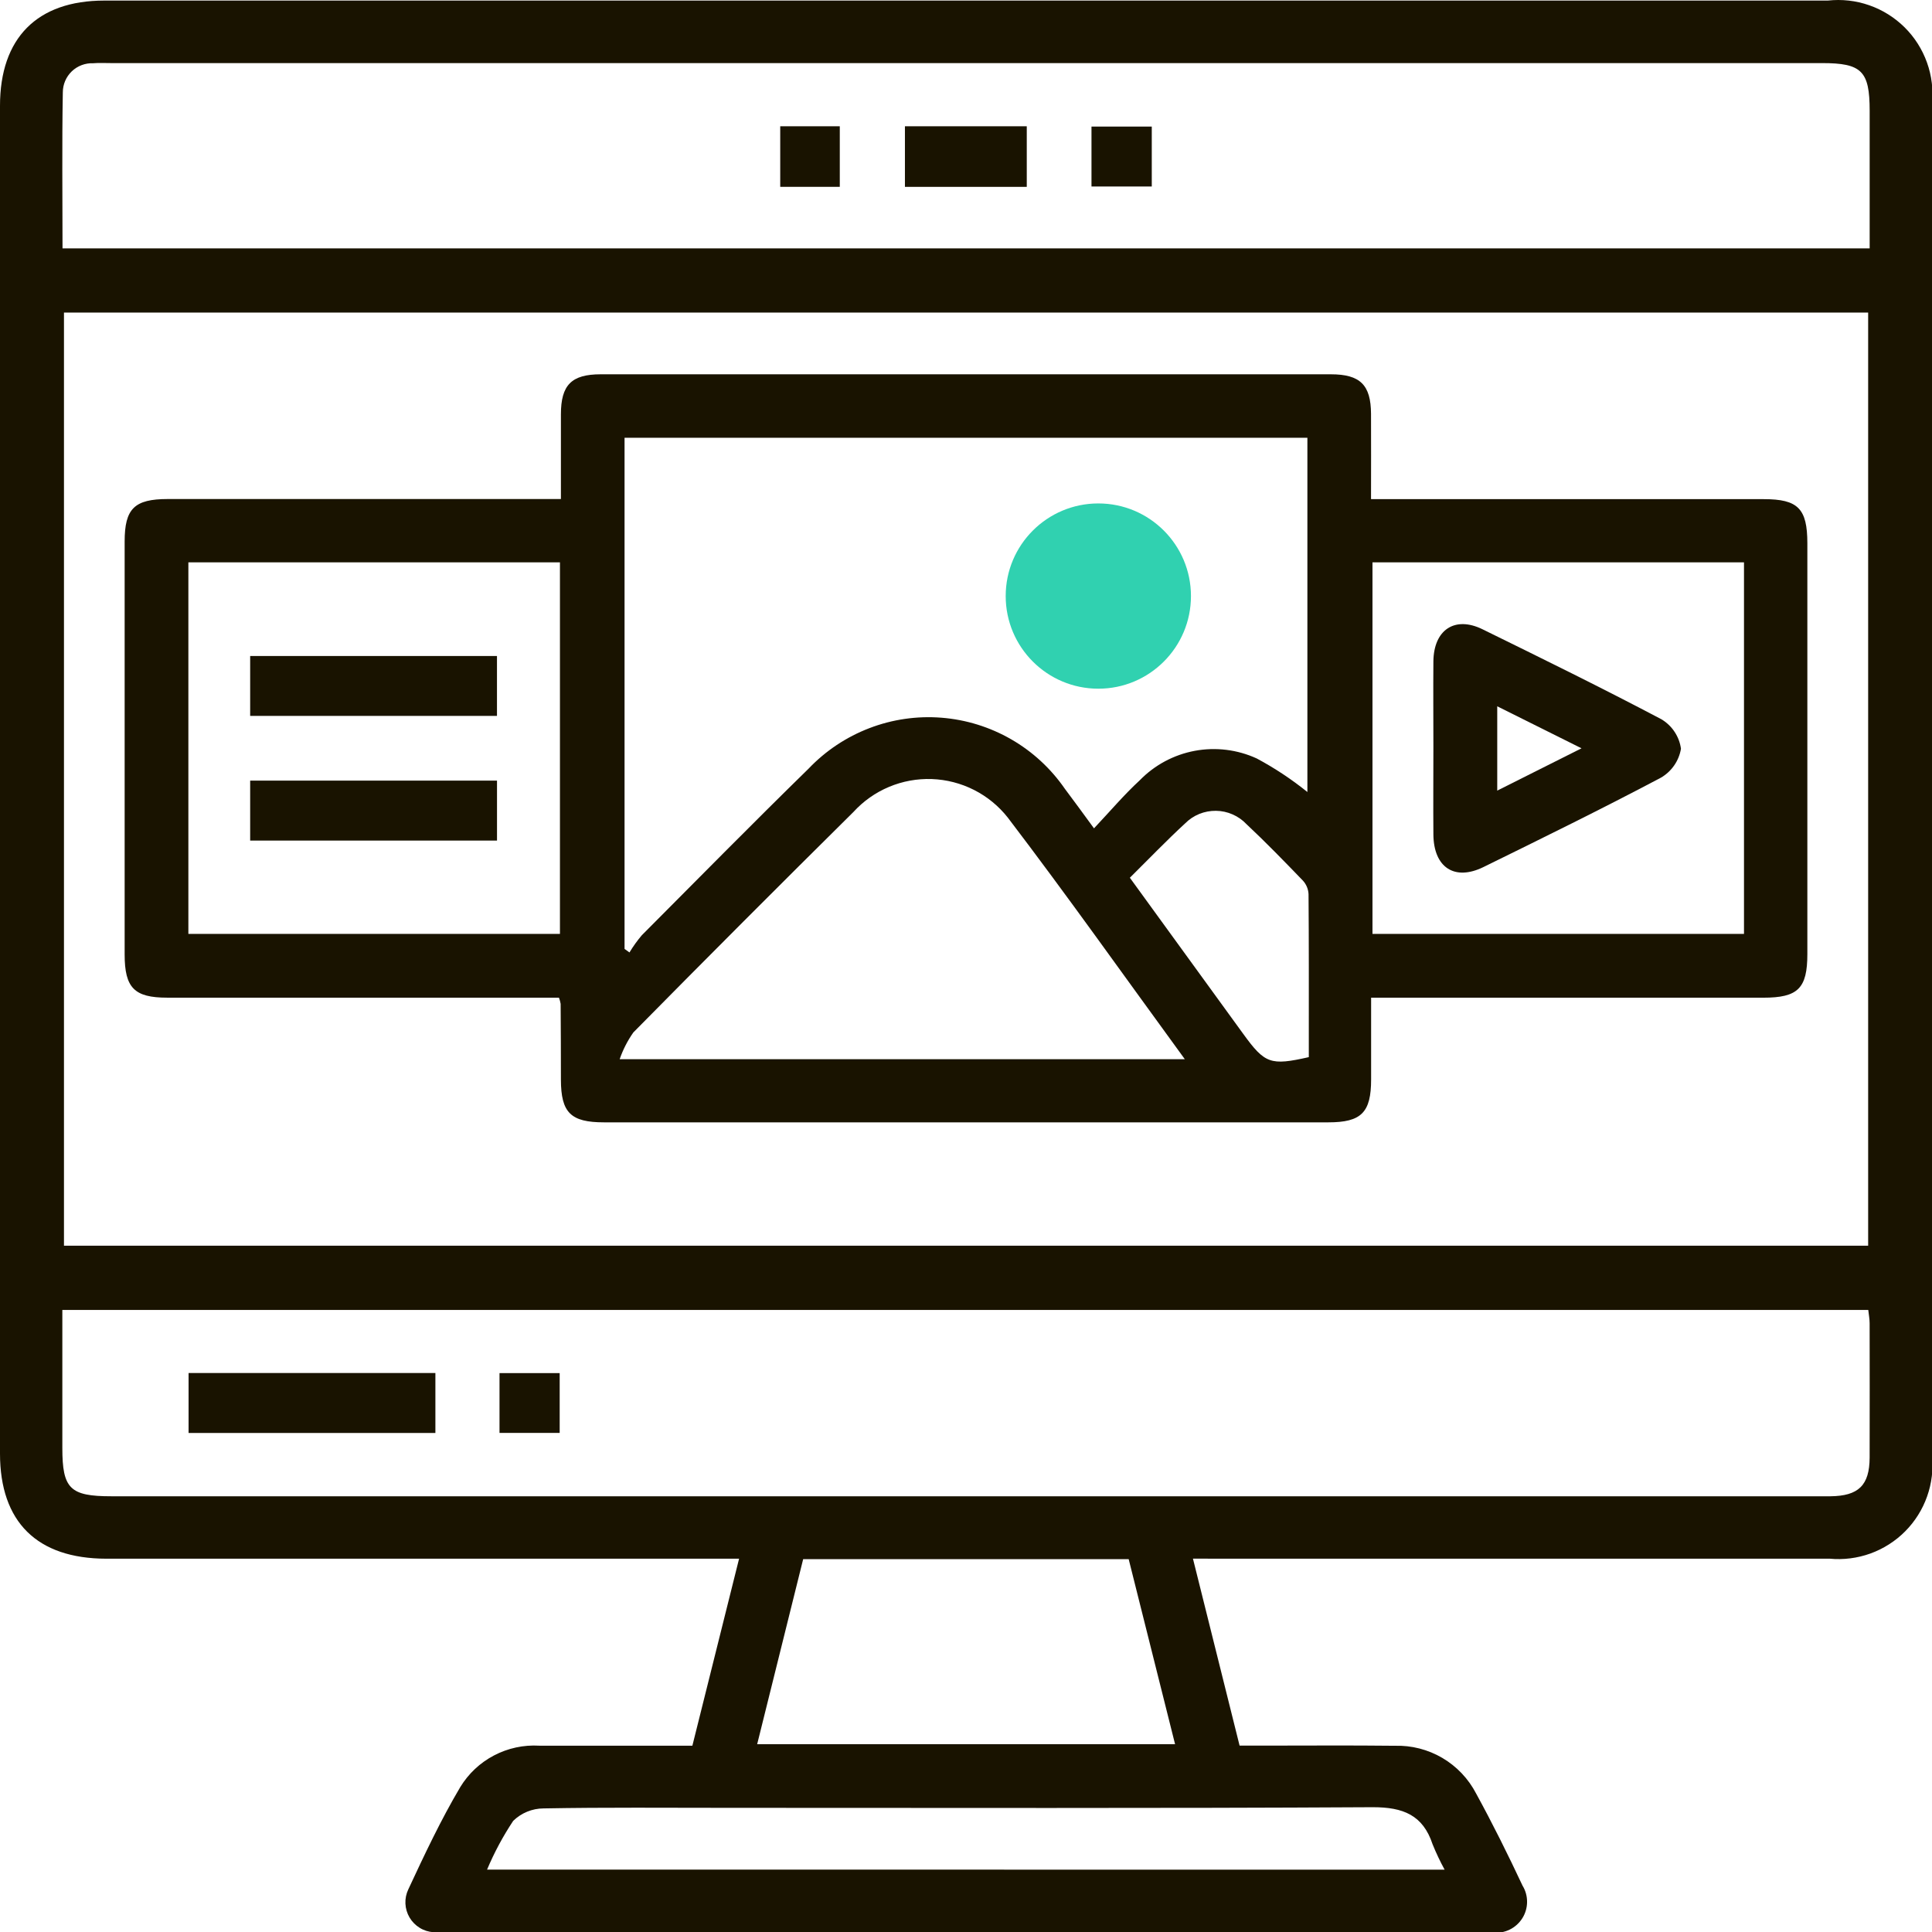 <svg width="64" height="64" viewBox="0 0 64 64" fill="none" xmlns="http://www.w3.org/2000/svg">
<g clip-path="url(#clip0_830_2578)">
<path d="M39.518 51.632L41.063 57.826H41.752C43.236 57.826 44.72 57.814 46.204 57.831C46.757 57.814 47.303 57.954 47.78 58.234C48.257 58.515 48.645 58.924 48.9 59.416C49.446 60.413 49.952 61.432 50.436 62.464C50.536 62.627 50.588 62.815 50.586 63.006C50.585 63.198 50.53 63.385 50.428 63.546C50.325 63.708 50.18 63.838 50.008 63.922C49.836 64.005 49.644 64.039 49.454 64.019C49.325 64.025 49.196 64.019 49.066 64.019H14.94C14.746 64.028 14.553 64.024 14.36 64.007C14.197 63.996 14.04 63.947 13.902 63.861C13.764 63.776 13.648 63.658 13.566 63.518C13.484 63.378 13.437 63.22 13.43 63.057C13.423 62.895 13.456 62.733 13.526 62.587C14.061 61.439 14.602 60.288 15.246 59.201C15.517 58.755 15.904 58.392 16.365 58.151C16.827 57.909 17.346 57.797 17.866 57.828C19.541 57.828 21.216 57.828 22.936 57.828L24.483 51.634H3.522C1.227 51.631 0 50.417 0 48.151C0 33.267 0 18.385 0 3.505C0 1.261 1.227 0.019 3.455 0.019H60.547C61.011 -0.032 61.48 0.02 61.92 0.174C62.361 0.327 62.761 0.578 63.093 0.906C63.424 1.234 63.677 1.633 63.834 2.072C63.991 2.511 64.048 2.98 64 3.444C64 18.367 64 33.29 64 48.214C64.047 48.672 63.992 49.136 63.838 49.57C63.685 50.005 63.436 50.4 63.112 50.727C62.787 51.054 62.393 51.305 61.96 51.462C61.526 51.618 61.063 51.677 60.605 51.633C53.831 51.633 47.057 51.633 40.283 51.633L39.518 51.632ZM2.119 41.266H61.885V10.355H2.119V41.266ZM2.071 8.227H61.935C61.935 6.673 61.935 5.169 61.935 3.668C61.935 2.353 61.672 2.09 60.357 2.09H3.667C3.474 2.09 3.279 2.079 3.087 2.095C2.957 2.09 2.827 2.111 2.705 2.157C2.583 2.203 2.472 2.273 2.378 2.363C2.284 2.454 2.209 2.562 2.158 2.682C2.107 2.802 2.081 2.931 2.081 3.061C2.05 4.775 2.071 6.491 2.071 8.227ZM2.065 43.394C2.065 44.96 2.065 46.462 2.065 47.964C2.065 49.316 2.319 49.566 3.687 49.566H60.311C60.419 49.566 60.526 49.566 60.633 49.566C61.565 49.557 61.93 49.204 61.934 48.286C61.94 46.803 61.934 45.32 61.934 43.836C61.934 43.693 61.906 43.551 61.889 43.393L2.065 43.394ZM26.606 51.649L25.082 57.78H38.926L37.389 51.649H26.606ZM47.855 61.935C47.706 61.663 47.573 61.382 47.456 61.093C47.136 60.124 46.479 59.866 45.479 59.866C38.363 59.906 31.248 59.887 24.131 59.887C22.089 59.887 20.047 59.868 18.005 59.906C17.629 59.908 17.269 60.056 17 60.319C16.662 60.828 16.372 61.368 16.135 61.933L47.855 61.935Z" fill="#191300"/>
<path d="M34.013 4.183H29.977V6.19H34.013V4.183Z" fill="#191300"/>
<path d="M27.819 4.183H25.846V6.189H27.819V4.183Z" fill="#191300"/>
<path d="M38.154 4.193H36.157V6.178H38.154V4.193Z" fill="#191300"/>
<path d="M14.423 45.483H6.247V47.469H14.423V45.483Z" fill="#191300"/>
<path d="M18.54 45.486H16.547V47.467H18.54V45.486Z" fill="#191300"/>
<path d="M45.42 16.535H58.428C59.562 16.535 59.87 16.848 59.871 17.995C59.871 22.532 59.871 27.068 59.871 31.604C59.871 32.744 59.558 33.05 58.412 33.05H45.42C45.42 33.969 45.42 34.861 45.42 35.755C45.42 36.854 45.097 37.179 44.004 37.179C36.006 37.179 28.008 37.179 20.009 37.179C18.905 37.179 18.584 36.859 18.581 35.768C18.581 34.93 18.578 34.091 18.572 33.253C18.56 33.183 18.541 33.115 18.516 33.049H17.857C13.75 33.049 9.644 33.049 5.537 33.049C4.449 33.049 4.13 32.724 4.129 31.619C4.129 27.06 4.129 22.501 4.129 17.942C4.129 16.849 4.451 16.532 5.556 16.531C9.641 16.531 13.726 16.531 17.811 16.531H18.581C18.581 15.567 18.581 14.647 18.581 13.726C18.581 12.752 18.932 12.4 19.896 12.399C27.959 12.399 36.021 12.399 44.084 12.399C45.058 12.399 45.412 12.75 45.417 13.709C45.422 14.628 45.417 15.55 45.417 16.527M43.309 26.234V14.502H20.689V31.434L20.852 31.551C20.973 31.35 21.11 31.159 21.262 30.98C23.096 29.139 24.924 27.283 26.785 25.463C27.348 24.872 28.035 24.414 28.797 24.122C29.558 23.829 30.376 23.711 31.189 23.775C32.003 23.839 32.791 24.084 33.498 24.491C34.205 24.898 34.812 25.459 35.275 26.13C35.58 26.535 35.878 26.945 36.24 27.44C36.776 26.872 37.235 26.328 37.755 25.849C38.247 25.343 38.884 25.002 39.578 24.872C40.272 24.743 40.989 24.831 41.631 25.125C42.223 25.442 42.784 25.813 43.307 26.235M6.24 30.936H18.549V18.629H6.24V30.936ZM45.465 30.936H57.772V18.629H45.465L45.465 30.936ZM39.249 35.088C37.248 32.346 35.362 29.679 33.384 27.083C33.083 26.701 32.702 26.389 32.267 26.168C31.833 25.948 31.356 25.825 30.869 25.807C30.383 25.79 29.898 25.878 29.449 26.067C29 26.255 28.598 26.539 28.27 26.899C25.826 29.318 23.396 31.752 20.981 34.2C20.789 34.473 20.636 34.772 20.527 35.088H39.249ZM37.428 29.076C38.709 30.841 39.947 32.544 41.184 34.249C41.901 35.237 42.087 35.306 43.356 35.019V34.456C43.356 32.843 43.36 31.231 43.347 29.619C43.339 29.453 43.273 29.294 43.161 29.172C42.548 28.537 41.934 27.903 41.292 27.302C41.162 27.164 41.005 27.054 40.831 26.978C40.657 26.901 40.469 26.861 40.28 26.859C40.09 26.857 39.901 26.892 39.725 26.964C39.55 27.036 39.39 27.143 39.257 27.278C38.643 27.843 38.062 28.449 37.429 29.075" fill="#191300"/>
<path d="M16.463 21.731H8.287V23.715H16.463V21.731Z" fill="#191300"/>
<path d="M16.464 25.859H8.287V27.845H16.464V25.859Z" fill="#191300"/>
<path d="M47.483 24.744C47.483 23.798 47.475 22.852 47.483 21.906C47.495 20.862 48.194 20.396 49.111 20.846C51.096 21.82 53.081 22.795 55.035 23.826C55.209 23.93 55.359 24.071 55.471 24.241C55.584 24.41 55.657 24.602 55.684 24.804C55.65 25.005 55.572 25.195 55.455 25.362C55.338 25.529 55.185 25.668 55.008 25.768C53.073 26.791 51.107 27.757 49.142 28.722C48.183 29.193 47.492 28.734 47.483 27.644C47.475 26.68 47.483 25.709 47.483 24.742M52.393 24.79L49.598 23.397V26.19L52.393 24.787" fill="#191300"/>
<path d="M36.384 22.814C38.078 22.814 39.452 21.44 39.452 19.745C39.452 18.051 38.078 16.677 36.384 16.677C34.689 16.677 33.315 18.051 33.315 19.745C33.315 21.44 34.689 22.814 36.384 22.814Z" fill="#30D1B0"/>
</g>
<defs>
<clipPath id="clip0_830_2578">
<rect width="64" height="64" fill="white"/>
</clipPath>
</defs>
</svg>
